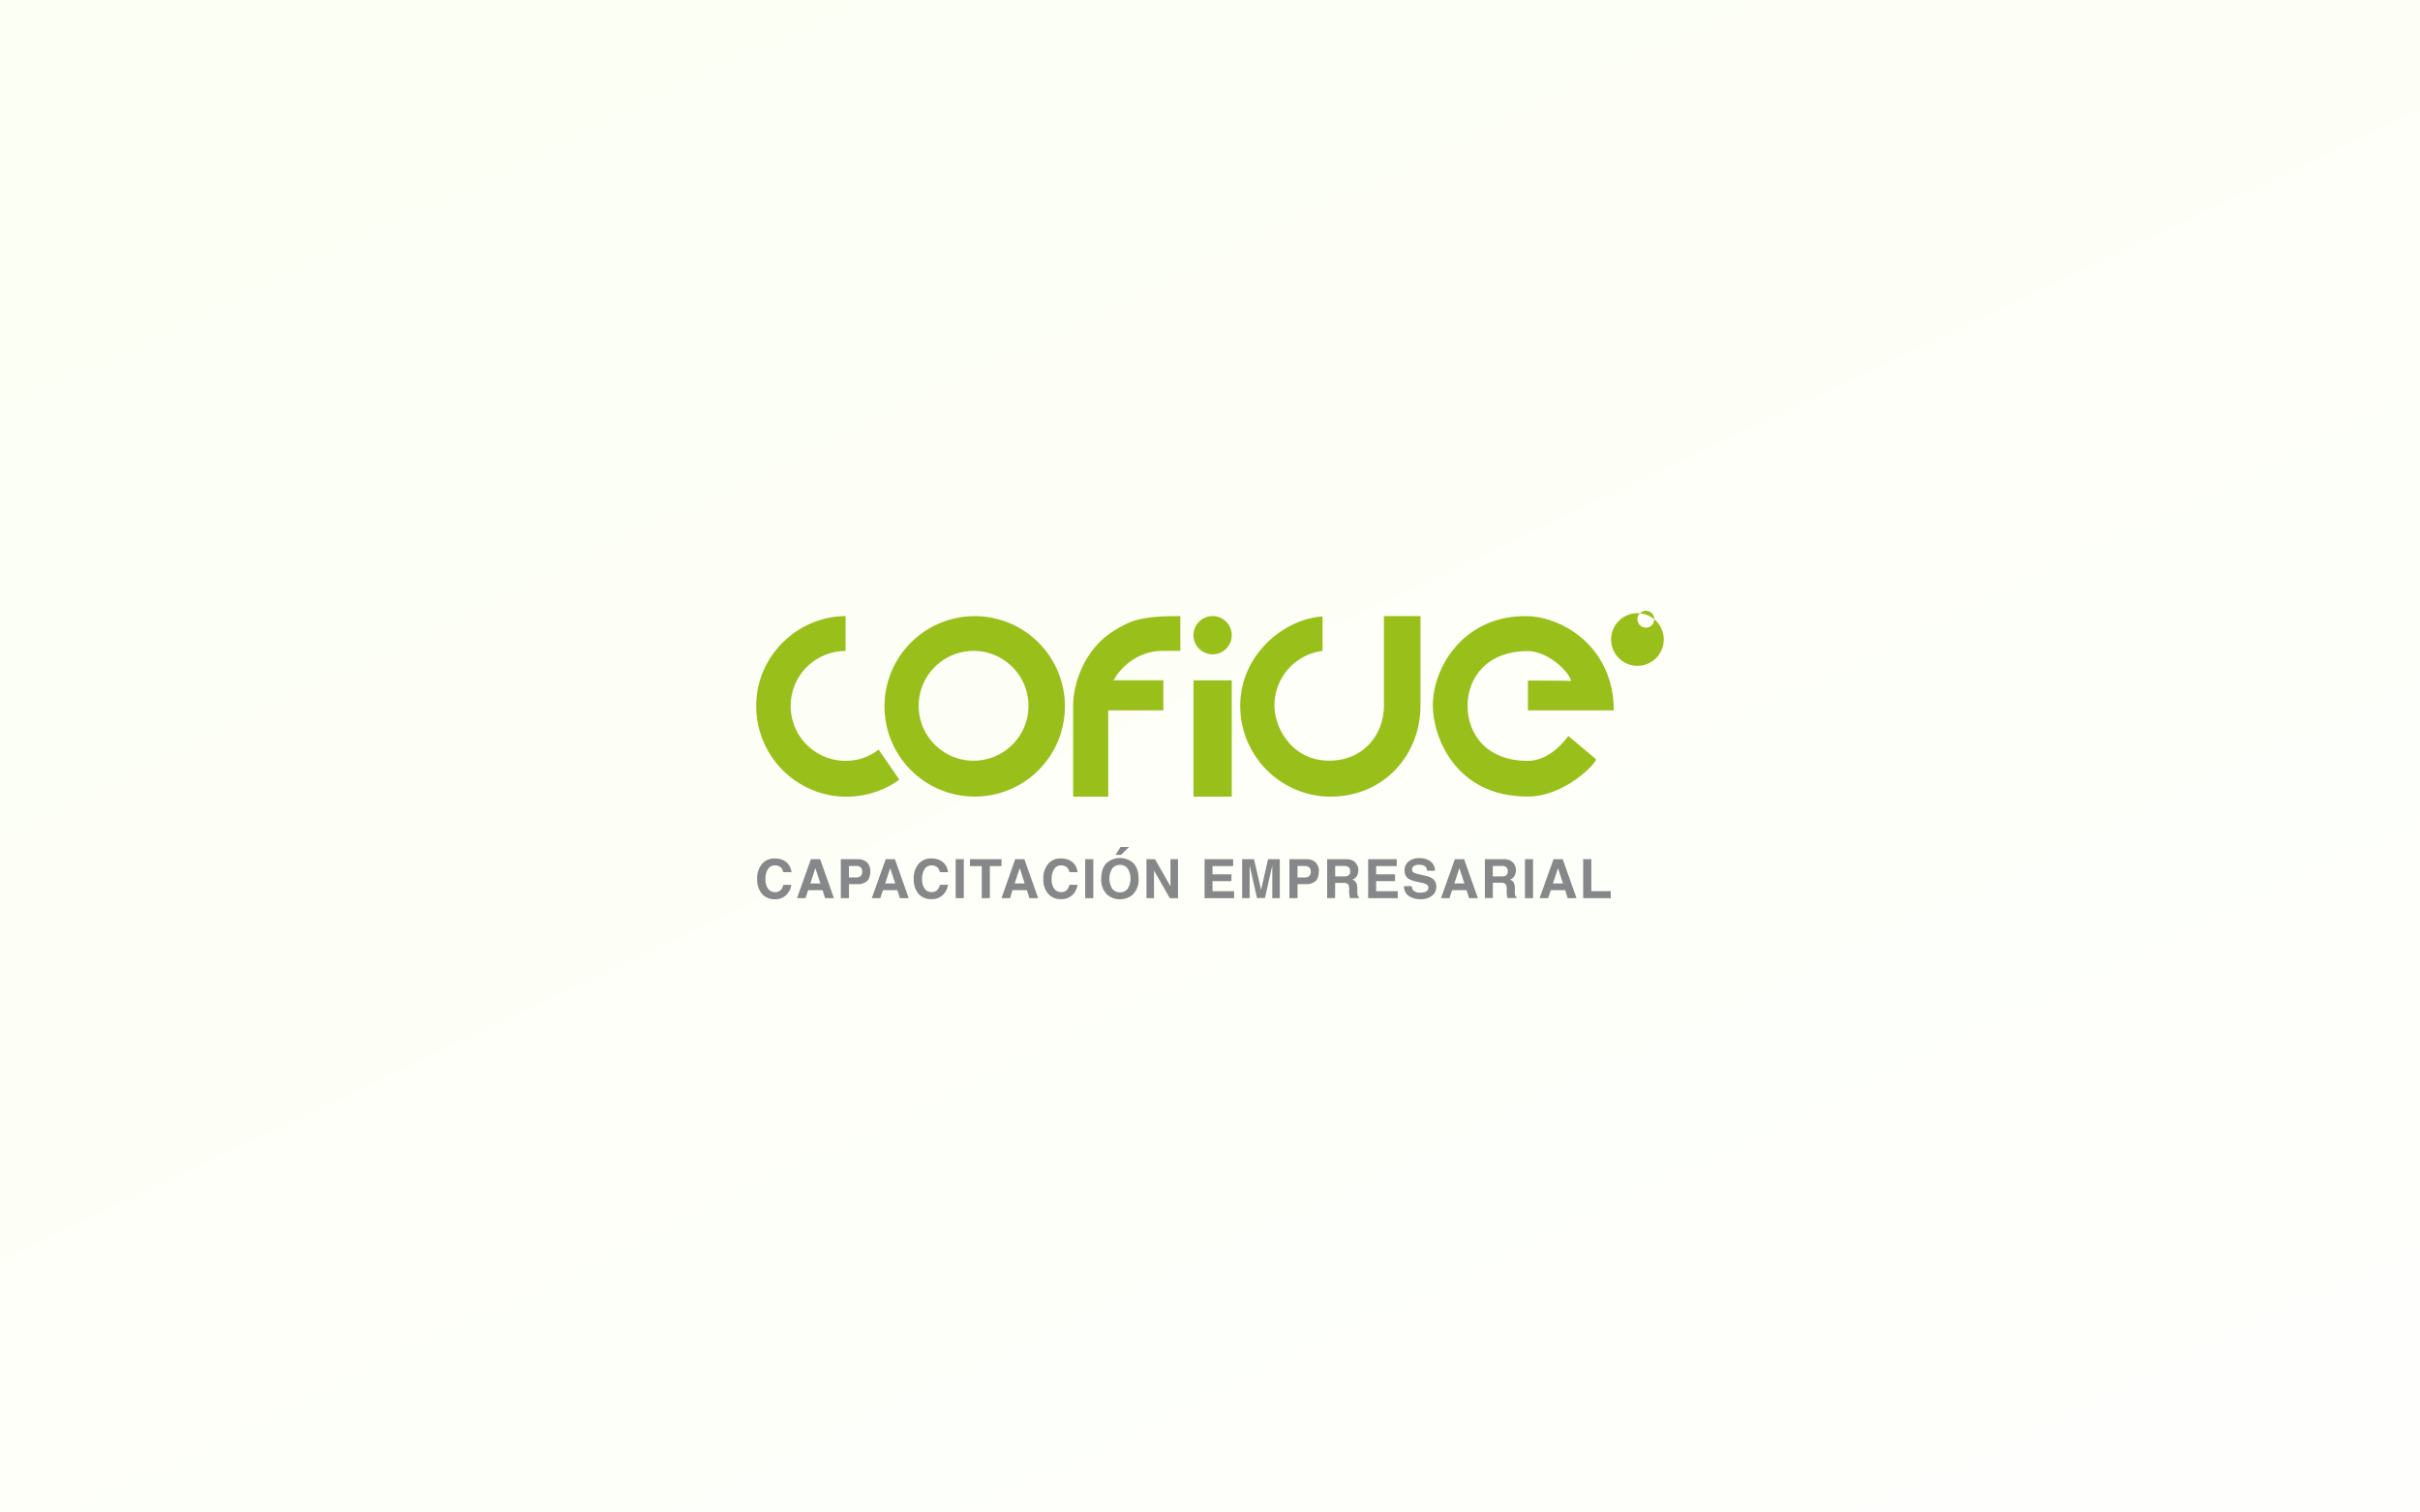 <svg xmlns="http://www.w3.org/2000/svg" xmlns:xlink="http://www.w3.org/1999/xlink" width="1600" height="1000" viewBox="0 0 1600 1000">
  <rect x="0" y="0" width="1600" height="1000" fill="#333333" stroke="none"/>
  <defs>
    <linearGradient id="linear-gradient" x1="0.162" y1="0.055" x2="0.888" y2="1" gradientUnits="objectBoundingBox">
      <stop offset="0" stop-color="#fcfff4"/>
      <stop offset="1" stop-color="#fefffc"/>
    </linearGradient>
    <clipPath id="clip-COFIDE_ver">
      <rect width="1600" height="1000"/>
    </clipPath>
  </defs>
  <g id="COFIDE_ver" clip-path="url(#clip-COFIDE_ver)">
    <rect width="1600" height="1000" fill="#fff"/>
    <rect id="Rectangle_1" data-name="Rectangle 1" width="1600" height="1000" fill="url(#linear-gradient)"/>
    <g id="Capa_2" data-name="Capa 2" transform="translate(500.001 405.421)">
      <g id="Capa_1" data-name="Capa 1" transform="translate(-0.001 0)">
        <path id="Path_12" data-name="Path 12" d="M3.961,101.063a10.587,10.587,0,0,1,7.919-3.181c4.291,0,7.422,1.408,9.41,4.258a9.294,9.294,0,0,1,1.756,4.8H17.662a7.356,7.356,0,0,0-1.309-2.8,5.351,5.351,0,0,0-4.274-1.657,5.269,5.269,0,0,0-4.54,2.369,11.6,11.6,0,0,0-1.657,6.627,10.123,10.123,0,0,0,1.756,6.495,5.467,5.467,0,0,0,4.457,2.154,4.97,4.97,0,0,0,4.241-1.789,8.118,8.118,0,0,0,1.325-2.982h5.3a11.6,11.6,0,0,1-3.529,6.842,10.289,10.289,0,0,1-7.29,2.651,10.885,10.885,0,0,1-8.615-3.579,14.3,14.3,0,0,1-3.148-9.808,14.248,14.248,0,0,1,3.579-10.4Z" transform="translate(0.233 64.282)" fill="#868789"/>
        <path id="Path_13" data-name="Path 13" d="M25.455,98.17h6.1l9.129,25.763H34.816l-1.657-5.285H23.633l-1.74,5.285H16.26Zm-.364,16.038h6.627L28.4,104.068Z" transform="translate(10.681 64.475)" fill="#868789"/>
        <path id="Path_14" data-name="Path 14" d="M50.931,112.8a9.825,9.825,0,0,1-6.461,1.889H39.134v9.261H33.75V98.175H44.817a9,9,0,0,1,6.113,1.988,7.853,7.853,0,0,1,2.27,6.18C53.2,109.391,52.389,111.528,50.931,112.8Zm-4.109-9.278a4.391,4.391,0,0,0-2.866-.862H39.134v7.588h4.854a4.059,4.059,0,0,0,2.866-.928,3.778,3.778,0,0,0,1.027-2.932,3.546,3.546,0,0,0-1.06-2.883Z" transform="translate(22.168 64.47)" fill="#868789"/>
        <path id="Path_15" data-name="Path 15" d="M55.305,98.17h6.1l9.112,25.763H64.682l-1.657-5.285H53.483l-1.74,5.285H46.11Zm-.348,16.038h6.627l-3.314-10.139Z" transform="translate(30.285 64.475)" fill="#868789"/>
        <path id="Path_16" data-name="Path 16" d="M66.418,101.063a10.6,10.6,0,0,1,7.919-3.181c4.291,0,7.422,1.408,9.41,4.258a9.328,9.328,0,0,1,1.773,4.8H80.17a7.6,7.6,0,0,0-1.325-2.8,5.335,5.335,0,0,0-4.258-1.657,5.252,5.252,0,0,0-4.54,2.369,11.6,11.6,0,0,0-1.657,6.627,10.222,10.222,0,0,0,1.756,6.495,5.484,5.484,0,0,0,4.457,2.154,4.97,4.97,0,0,0,4.225-1.856,8.118,8.118,0,0,0,1.325-2.982H85.5a11.6,11.6,0,0,1-3.529,6.842,10.255,10.255,0,0,1-7.29,2.651,10.935,10.935,0,0,1-8.665-3.512,14.3,14.3,0,0,1-3.148-9.808,14.248,14.248,0,0,1,3.545-10.4Z" transform="translate(41.273 64.282)" fill="#868789"/>
        <path id="Path_17" data-name="Path 17" d="M84.941,123.933H79.59V98.17h5.351Z" transform="translate(52.274 64.475)" fill="#868789"/>
        <path id="Path_18" data-name="Path 18" d="M106.145,98.17v4.573h-7.7v21.19H93.107v-21.19H85.27V98.17Z" transform="translate(56.004 64.475)" fill="#868789"/>
        <path id="Path_19" data-name="Path 19" d="M106.933,98.17H113l9.112,25.763h-5.8l-1.657-5.285H105.16l-1.657,5.285H97.87Zm-.348,16.038h6.627L109.9,104.068Z" transform="translate(64.279 64.475)" fill="#868789"/>
        <path id="Path_20" data-name="Path 20" d="M118.111,101.063a10.587,10.587,0,0,1,7.919-3.181c4.291,0,7.422,1.408,9.41,4.258a9.3,9.3,0,0,1,1.756,4.8h-5.335a7.355,7.355,0,0,0-1.309-2.8,5.351,5.351,0,0,0-4.274-1.657,5.269,5.269,0,0,0-4.54,2.369,11.6,11.6,0,0,0-1.657,6.627,10.123,10.123,0,0,0,1.756,6.495,5.467,5.467,0,0,0,4.457,2.154,4.97,4.97,0,0,0,4.225-1.856,8.118,8.118,0,0,0,1.325-2.982H137.2a11.6,11.6,0,0,1-3.529,6.842,10.289,10.289,0,0,1-7.29,2.651,10.885,10.885,0,0,1-8.648-3.579,14.3,14.3,0,0,1-3.148-9.808,14.248,14.248,0,0,1,3.529-10.338Z" transform="translate(75.236 64.282)" fill="#868789"/>
        <path id="Path_21" data-name="Path 21" d="M136.621,123.933H131.27V98.17h5.351Z" transform="translate(86.216 64.475)" fill="#868789"/>
        <path id="Path_22" data-name="Path 22" d="M158.475,124.845a13.254,13.254,0,0,1-16.882,0,13.9,13.9,0,0,1-3.91-10.62q0-7.091,3.91-10.636a13.387,13.387,0,0,1,16.882,0q3.893,3.545,3.91,10.636A13.9,13.9,0,0,1,158.475,124.845Zm-3.314-3.91a12.857,12.857,0,0,0,0-13.42,6.113,6.113,0,0,0-5.07-2.369,6.246,6.246,0,0,0-5.1,2.353,12.79,12.79,0,0,0,0,13.436,6.2,6.2,0,0,0,5.1,2.353,6.113,6.113,0,0,0,5.02-2.319Zm.895-27.635-5.318,5.219h-3.6l3.314-5.219Z" transform="translate(90.407 61.276)" fill="#868789"/>
        <path id="Path_23" data-name="Path 23" d="M155.72,98.17h5.65l10.222,17.943V98.17h4.97v25.763h-5.384L160.69,105.708v18.224h-4.97Z" transform="translate(102.273 64.475)" fill="#868789"/>
        <path id="Path_24" data-name="Path 24" d="M197.8,102.743H184.169v5.467h12.509v4.473H184.169v6.627h14.265v4.622H178.9V98.17h18.9Z" transform="translate(117.497 64.475)" fill="#868789"/>
        <path id="Path_25" data-name="Path 25" d="M211.048,98.17H218.8v25.763h-4.97V102.312L208.96,123.85h-5.235l-4.854-21.538v21.621H193.9V98.17h7.837l4.689,20.262Z" transform="translate(127.349 64.475)" fill="#868789"/>
        <path id="Path_26" data-name="Path 26" d="M229.868,112.8a9.825,9.825,0,0,1-6.461,1.889h-5.285v9.261H212.77V98.175h11.067a9,9,0,0,1,6.113,1.988,7.853,7.853,0,0,1,2.27,6.18C232.138,109.391,231.375,111.528,229.868,112.8Zm-4.109-9.278a4.391,4.391,0,0,0-2.866-.862h-4.771v7.588h4.854a4.059,4.059,0,0,0,2.866-.928,3.778,3.778,0,0,0,1.027-2.932,3.545,3.545,0,0,0-1.11-2.883Z" transform="translate(139.742 64.47)" fill="#868789"/>
        <path id="Path_27" data-name="Path 27" d="M244.255,98.834a6.362,6.362,0,0,1,2.419,1.806A7.77,7.77,0,0,1,248,102.86a7.272,7.272,0,0,1,.48,2.7,7.753,7.753,0,0,1-.928,3.612,5.186,5.186,0,0,1-3.048,2.518,4.722,4.722,0,0,1,2.518,2.038,8.433,8.433,0,0,1,.746,4.026v1.657a14.646,14.646,0,0,0,.133,2.4,2.187,2.187,0,0,0,.994,1.458v.646h-5.931c-.166-.563-.282-1.027-.348-1.375a12.31,12.31,0,0,1-.232-2.22v-2.386a4.97,4.97,0,0,0-.861-3.314,4.324,4.324,0,0,0-3.065-.812h-5.368V123.9H227.82V98.171h12.326a11.382,11.382,0,0,1,4.109.663Zm-11.117,3.811v6.925h5.8a6.163,6.163,0,0,0,2.585-.414,2.916,2.916,0,0,0,1.524-2.9,3.313,3.313,0,0,0-1.475-3.148,5.219,5.219,0,0,0-2.485-.464Z" transform="translate(149.626 64.474)" fill="#868789"/>
        <path id="Path_28" data-name="Path 28" d="M263.094,102.743H249.459v5.467h12.509v4.473H249.459v6.627h14.3v4.622H244.19V98.17h18.9Z" transform="translate(160.378 64.475)" fill="#868789"/>
        <path id="Path_29" data-name="Path 29" d="M263.589,116.261a5.169,5.169,0,0,0,.977,2.651,5.716,5.716,0,0,0,4.589,1.657,9.842,9.842,0,0,0,3.165-.431,3,3,0,0,0,2.3-2.982,2.187,2.187,0,0,0-1.143-1.972,11.812,11.812,0,0,0-3.562-1.209l-2.8-.613a17.611,17.611,0,0,1-5.65-1.972,6.279,6.279,0,0,1-2.6-5.583,7.389,7.389,0,0,1,2.551-5.749,10.835,10.835,0,0,1,7.472-2.286,11.481,11.481,0,0,1,7.008,2.054,7.654,7.654,0,0,1,3.048,6.263h-5.169a3.711,3.711,0,0,0-2.071-3.314,7.173,7.173,0,0,0-3.214-.646,6.13,6.13,0,0,0-3.413.845,2.634,2.634,0,0,0-1.276,2.336,2.22,2.22,0,0,0,1.259,2.054,15.493,15.493,0,0,0,3.43,1.077l4.523,1.06a11.5,11.5,0,0,1,4.539,1.922,6.3,6.3,0,0,1,2.3,5.269,7.389,7.389,0,0,1-2.734,5.865,11.6,11.6,0,0,1-7.7,2.336,12.707,12.707,0,0,1-8.019-2.3,7.638,7.638,0,0,1-2.9-6.329Z" transform="translate(169.773 64.194)" fill="#868789"/>
        <path id="Path_30" data-name="Path 30" d="M282.445,98.17h6.1l9.112,25.763h-5.832l-1.657-5.285h-9.543l-1.74,5.285H273.25Zm-.348,16.038h6.627l-3.314-10.139Z" transform="translate(179.463 64.475)" fill="#868789"/>
        <path id="Path_31" data-name="Path 31" d="M307.122,98.833a6.5,6.5,0,0,1,2.419,1.806,8.186,8.186,0,0,1,1.292,2.17,7.274,7.274,0,0,1,.48,2.7,7.754,7.754,0,0,1-.928,3.612,5.219,5.219,0,0,1-3.065,2.518,4.589,4.589,0,0,1,2.518,2.038,8.434,8.434,0,0,1,.746,4.026v1.657a12.5,12.5,0,0,0,.149,2.4,2.071,2.071,0,0,0,.994,1.458v.646H305.78c-.166-.563-.282-1.027-.348-1.375a14.009,14.009,0,0,1-.232-2.22v-2.386a4.838,4.838,0,0,0-.845-3.314,4.357,4.357,0,0,0-3.065-.812h-5.269v10.09H290.77V98.171h12.31a11.415,11.415,0,0,1,4.043.663Zm-11.133,3.811v6.925h5.8a6.113,6.113,0,0,0,2.585-.414,2.883,2.883,0,0,0,1.524-2.9,3.214,3.214,0,0,0-1.475-3.148,5.136,5.136,0,0,0-2.485-.464Z" transform="translate(190.97 64.474)" fill="#868789"/>
        <path id="Path_32" data-name="Path 32" d="M312.121,123.933H306.77V98.17h5.351Z" transform="translate(201.478 64.475)" fill="#868789"/>
        <path id="Path_33" data-name="Path 33" d="M321.812,98.17h6.08l9.129,25.763h-5.848l-1.657-5.285h-9.493l-1.789,5.285H312.6Zm-.365,16.038h6.627l-3.314-10.139Z" transform="translate(205.307 64.475)" fill="#868789"/>
        <path id="Path_34" data-name="Path 34" d="M330,98.17h5.384v21.14h12.84v4.622H330Z" transform="translate(216.735 64.475)" fill="#868789"/>
        <path id="Path_35" data-name="Path 35" d="M59.064,1.18C27.818,1.13,0,27.258,0,60.293a59.859,59.859,0,0,0,59.064,60.29c22.234,0,35.471-11.382,35.471-11.382L80.917,89.4a35.273,35.273,0,0,1-21.853,7.439,36.316,36.316,0,0,1,0-72.633Z" transform="translate(0.001 0.775)" fill="#99bf1b"/>
        <path id="Path_36" data-name="Path 36" d="M170.467,60.824A59.644,59.644,0,1,1,110.824,1.18,59.644,59.644,0,0,1,170.467,60.824ZM110.062,24.159a36.3,36.3,0,1,0,25.7,10.65,36.316,36.316,0,0,0-25.7-10.65Z" transform="translate(33.615 0.775)" fill="#99bf1b"/>
        <path id="Path_37" data-name="Path 37" d="M197.32,24.179V1.15c-27.055,0-32.771,3.065-43.358,9.361-20.312,12.194-27.5,35.62-27.5,49.8v60.24h23.195V63.511H186.1V43.63H153.151s9.709-19.484,32.887-19.484H197.32" transform="translate(83.056 0.755)" fill="#99bf1b"/>
        <path id="Path_38" data-name="Path 38" d="M247.582,1.382c-25.746,1.657-54.441,25.6-54.441,58.931a60.008,60.008,0,0,0,59.412,60.24c35.654,0,59.76-27.668,59.76-60.24V1.15H288.156V60.313c0,19.45-13.834,36.449-36.134,36.449-24.7,0-36.233-21.7-36.25-36.449a36.3,36.3,0,0,1,31.81-36.134V1.382" transform="translate(126.85 0.755)" fill="#99bf1b"/>
        <path id="Path_39" data-name="Path 39" d="M332.957,63.492h56.695c-.083-41.717-33.5-61.565-56.695-62.278C291.77-.062,270,33.819,270,60.294c0,19.881,14.265,60.24,62.825,60.157,24.421,0,45.114-21.952,45.114-24.62C373.382,92,359.565,80.407,359.565,80.407s-11.017,16.468-26.69,16.468c-28.248,0-39.911-18.572-39.911-36.449,0-18.44,12.608-36.134,39.911-36.134,12.625,0,26.69,12.724,28.579,19.716-6.279-.232-28.579-.232-28.579-.232V63.657" transform="translate(177.329 0.774)" fill="#99bf1b"/>
        <path id="Path_40" data-name="Path 40" d="M199.772,13.791A12.641,12.641,0,1,1,187.148,1.15a12.641,12.641,0,0,1,12.625,12.641Z" transform="translate(114.601 0.755)" fill="#99bf1b"/>
        <path id="Path_41" data-name="Path 41" d="M174.5,26.81V103.7h25.266V26.81H174.5" transform="translate(114.608 17.608)" fill="#99bf1b"/>
        <path id="Path_42" data-name="Path 42" d="M358.546,34.792a17.4,17.4,0,1,1,17.4-17.379A17.4,17.4,0,0,1,358.546,34.792Zm0-30.8a5.56,5.56,0,1,0,0-.017Z" transform="translate(224.058 0)" fill="#99bf1b"/>
        <path id="Path_43" data-name="Path 43" d="M353.576,14.019h-2.054v4.606h-2.6V6h4.672a7.008,7.008,0,0,1,1.955.249,3.976,3.976,0,0,1,1.474.729,3.1,3.1,0,0,1,.911,1.193,3.861,3.861,0,0,1,.315,1.657,4.734,4.734,0,0,1-.149,1.243,3.173,3.173,0,0,1-1.16,1.723,4.709,4.709,0,0,1-.928.547l2.717,5.153v.116h-2.783Zm-2.054-2.1h2.088a2.982,2.982,0,0,0,.895-.133,1.806,1.806,0,0,0,.646-.381,1.658,1.658,0,0,0,.381-.6,2.154,2.154,0,0,0,.133-.762,1.889,1.889,0,0,0-.514-1.392,2.071,2.071,0,0,0-1.557-.514h-2.071Z" transform="translate(229.161 3.94)" fill="#99bf1b"/>
      </g>
    </g>
  </g>
</svg>

